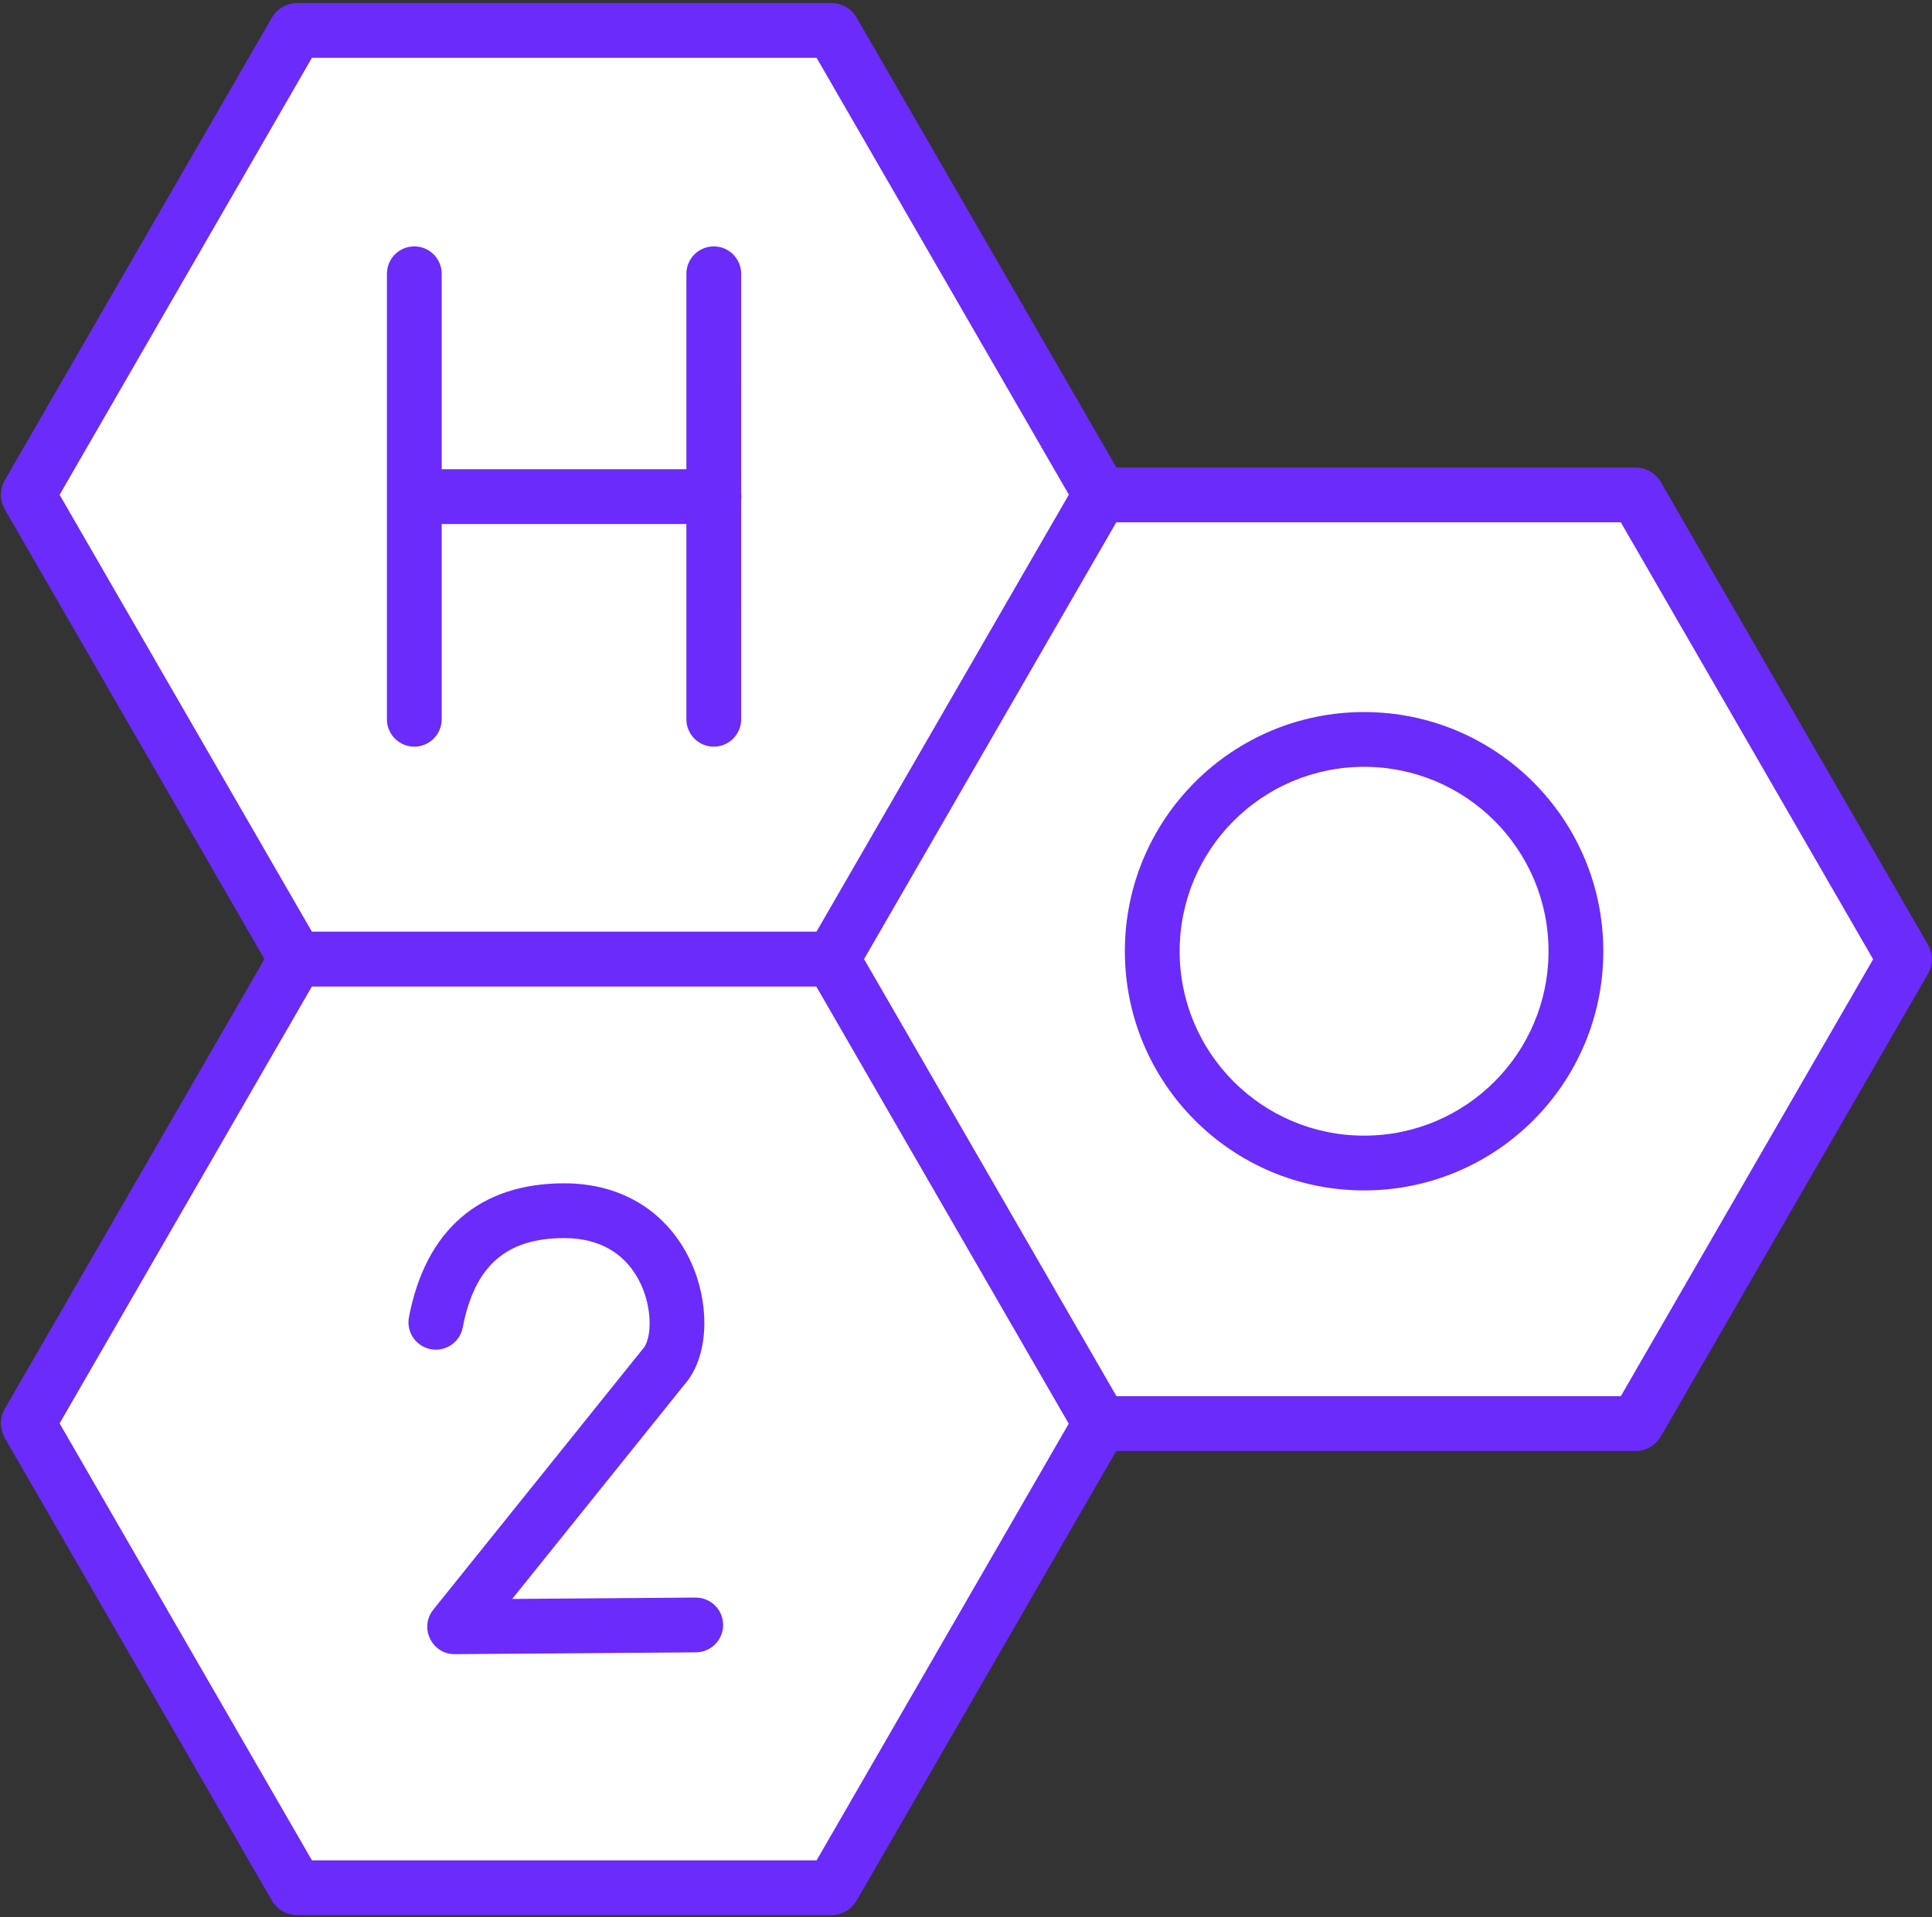 <?xml version="1.0" encoding="UTF-8"?>
<svg width="529px" height="525px" viewBox="0 0 529 525" version="1.1" xmlns="http://www.w3.org/2000/svg" xmlns:xlink="http://www.w3.org/1999/xlink">
    <rect x="0" y="0" width="529" height="525" fill="#333333" stroke="none"/>
    <title>H2O</title>
    <g id="Page-1" stroke="none" stroke-width="1" fill="none" fill-rule="evenodd">
        <g id="H2O" transform="translate(0.238, 0.833)" fill-rule="nonzero">
            <path d="M227.394,0 C230.252,0 232.893,1.525 234.322,4 L305.451,127.2 L447.594,127.2 C450.452,127.2 453.093,128.725 454.522,131.2 L527.653,257.867 C529.082,260.342 529.082,263.392 527.653,265.867 L454.522,392.534 C453.093,395.009 450.452,396.534 447.594,396.534 L305.393,396.533 L234.322,519.634 C232.893,522.109 230.252,523.634 227.394,523.634 L81.131,523.634 C78.273,523.634 75.632,522.109 74.203,519.634 L1.072,392.967 C-0.357,390.492 -0.357,387.442 1.072,384.967 L72.172,261.816 L1.072,138.667 C-0.357,136.192 -0.357,133.142 1.072,130.667 L74.203,4 C75.632,1.525 78.273,0 81.131,0 L227.394,0 Z" id="Path" fill="#6B2BFB"></path>
            <path d="M223.273,269.333 L292.392,389.052 L223.353,508.633 L85.172,508.633 L16.083,388.967 L85.152,269.333 L223.273,269.333 Z M443.553,142.199 L512.642,261.867 L443.553,381.533 L305.469,381.533 L236.351,261.816 L305.412,142.199 L443.553,142.199 Z M223.353,15 L292.421,134.63 L223.33,254.3 L85.154,254.3 L16.083,134.667 L85.172,15 L223.353,15 Z" id="Shape" fill="#FFFFFF"></path>
            <path d="M195.2,66.642 C199.343,66.642 202.7,69.999 202.7,74.142 L202.701,134.201 C202.741,134.517 202.762,134.84 202.762,135.167 C202.762,135.494 202.741,135.817 202.701,136.133 L202.7,196.142 C202.7,200.284 199.343,203.642 195.2,203.642 C191.058,203.642 187.7,200.284 187.7,196.142 L187.7,142.667 L120.7,142.667 L120.7,196.142 C120.7,200.284 117.343,203.642 113.2,203.642 C109.058,203.642 105.7,200.284 105.7,196.142 L105.7,74.142 C105.7,69.999 109.058,66.642 113.2,66.642 C117.343,66.642 120.7,69.999 120.7,74.142 L120.7,127.667 L187.7,127.667 L187.7,74.142 C187.7,69.999 191.058,66.642 195.2,66.642 Z M154.238,323.224 C170.524,323.224 182.708,331.437 188.801,344.449 C193.979,355.506 193.942,368.865 188.377,376.815 C188.282,376.95 188.183,377.083 188.08,377.211 L140.004,437.047 L190.206,436.667 C194.266,436.636 197.598,439.839 197.756,443.867 L197.763,444.11 C197.794,448.252 194.461,451.635 190.319,451.667 L124.319,452.167 C117.997,452.215 114.456,444.898 118.416,439.969 L176.208,368.035 C178.226,364.878 178.231,357.529 175.384,351.175 L175.217,350.81 C171.529,342.934 164.541,338.224 154.238,338.224 C138.396,338.224 129.708,345.779 126.468,362.691 C125.689,366.759 121.759,369.425 117.691,368.645 C113.623,367.866 110.956,363.936 111.736,359.868 C116.302,336.039 131.038,323.224 154.238,323.224 Z M373.262,194.167 C409.437,194.167 438.762,223.492 438.762,259.667 C438.762,295.842 409.437,325.167 373.262,325.167 C337.088,325.167 307.762,295.842 307.762,259.667 C307.762,223.492 337.088,194.167 373.262,194.167 Z M373.262,209.167 C345.372,209.167 322.762,231.777 322.762,259.667 C322.762,287.557 345.372,310.167 373.262,310.167 C401.153,310.167 423.762,287.557 423.762,259.667 C423.762,231.777 401.153,209.167 373.262,209.167 Z" id="Shape" fill="#6B2BFB"></path>
        </g>
    </g>
</svg>